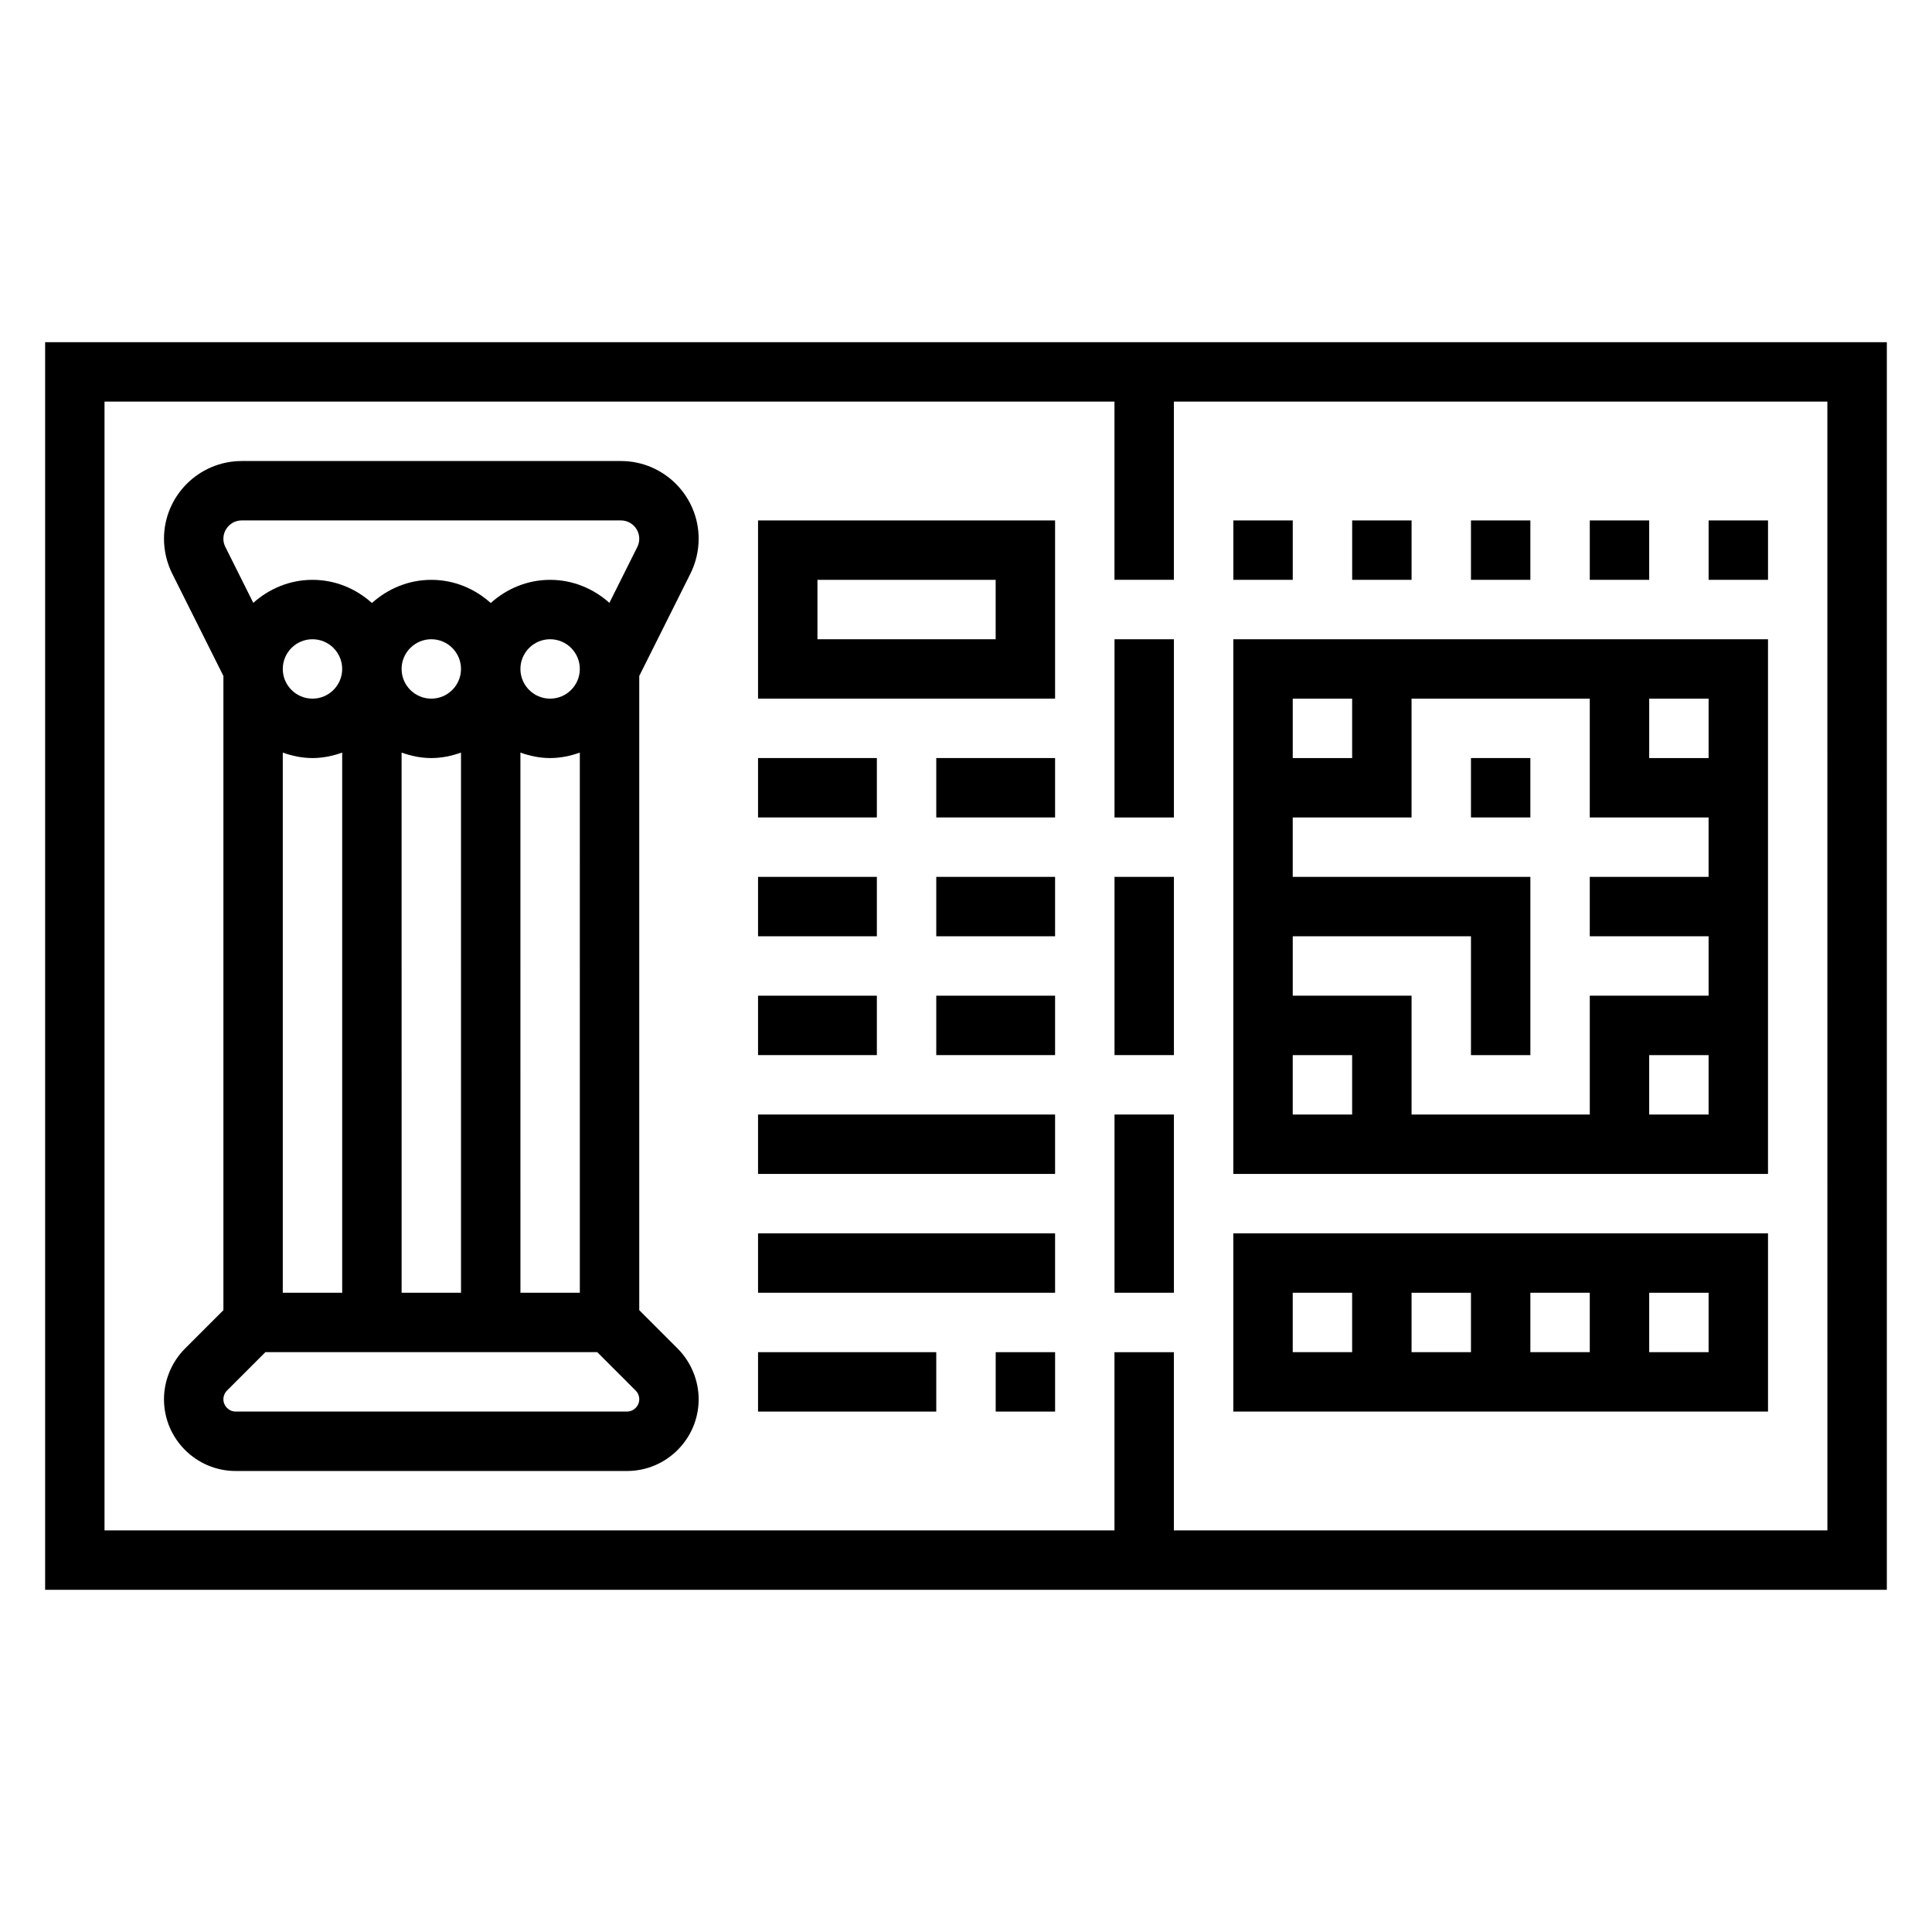 <?xml version="1.0" encoding="UTF-8"?>
<!-- Uploaded to: SVG Repo, www.svgrepo.com, Generator: SVG Repo Mixer Tools -->
<svg fill="#000000" width="800px" height="800px" version="1.1" viewBox="144 144 512 512" xmlns="http://www.w3.org/2000/svg">
 <g>
  <path d="m326.98 296c1.418-2.848 2.172-6.035 2.172-9.219 0-11.367-9.246-20.605-20.605-20.605h-100.48c-11.359 0-20.609 9.238-20.609 20.605 0 3.18 0.754 6.367 2.172 9.219l13.574 27.137v168.07l-10.188 10.188c-3.527 3.535-5.559 8.43-5.559 13.43 0 10.477 8.527 19.004 19.004 19.004h103.69c10.477 0 19-8.527 19-19.004 0-5-2.031-9.895-5.566-13.438l-10.176-10.18v-168.07zm-108.04 47.445c2.473 0.883 5.102 1.449 7.871 1.449s5.398-0.566 7.871-1.449l0.004 143.14h-15.746zm0-22.168c0-4.336 3.527-7.871 7.871-7.871s7.871 3.535 7.871 7.871c0 4.336-3.527 7.871-7.871 7.871s-7.871-3.531-7.871-7.871zm31.488 22.168c2.473 0.883 5.102 1.449 7.871 1.449s5.398-0.566 7.871-1.449l0.004 143.14h-15.742zm0-22.168c0-4.336 3.527-7.871 7.871-7.871s7.871 3.535 7.871 7.871c0 4.336-3.527 7.871-7.871 7.871s-7.871-3.531-7.871-7.871zm31.488 22.168c2.473 0.883 5.102 1.449 7.871 1.449 2.769 0 5.398-0.566 7.871-1.449l0.004 143.14h-15.742zm0-22.168c0-4.336 3.527-7.871 7.871-7.871s7.871 3.535 7.871 7.871c0 4.336-3.527 7.871-7.871 7.871s-7.871-3.531-7.871-7.871zm-73.855-39.359h100.48c2.688 0 4.867 2.18 4.867 4.863 0 0.746-0.172 1.504-0.512 2.172l-7.398 14.809c-4.188-3.746-9.66-6.098-15.707-6.098-6.07 0-11.555 2.371-15.742 6.141-4.188-3.777-9.676-6.141-15.742-6.141-6.07 0-11.555 2.371-15.742 6.141-4.188-3.777-9.676-6.141-15.742-6.141-6.047 0-11.516 2.356-15.695 6.102l-7.398-14.809c-0.355-0.672-0.527-1.426-0.527-2.176 0-2.684 2.18-4.863 4.863-4.863zm102.09 236.16h-103.69c-1.793 0-3.258-1.465-3.258-3.258 0-0.859 0.348-1.699 0.953-2.305l10.176-10.18h87.945l10.172 10.172c0.613 0.613 0.961 1.453 0.961 2.312 0 1.793-1.465 3.258-3.258 3.258z"/>
  <path d="m155.96 234.69v330.62h488.07v-330.62zm472.32 314.88h-173.19v-47.23h-15.742v47.23h-267.65v-299.14h267.65v47.23h15.742v-47.23h173.18z"/>
  <path d="m612.54 518.08v-47.23h-141.7v47.23zm-78.719-15.742h-15.742v-15.742h15.742zm15.742-15.746h15.742v15.742h-15.742zm47.234 15.746h-15.742v-15.742h15.742zm-110.21-15.746h15.742v15.742h-15.742z"/>
  <path d="m612.54 313.41h-141.7v141.7h141.7zm-15.742 31.488h-15.742v-15.742h15.742zm0 47.23v15.742h-31.488v31.488h-47.23v-31.488h-31.488v-15.742h47.23v31.488h15.742v-47.23h-62.977v-15.742h31.488v-31.488h47.23v31.488h31.488v15.742h-31.488v15.742zm-94.465-62.977v15.742h-15.742v-15.742zm-15.746 94.465h15.742v15.742h-15.742zm94.465 15.746v-15.742h15.742v15.742z"/>
  <path d="m533.82 344.89h15.742v15.742h-15.742z"/>
  <path d="m533.82 281.92h15.742v15.742h-15.742z"/>
  <path d="m565.31 281.92h15.742v15.742h-15.742z"/>
  <path d="m596.8 281.92h15.742v15.742h-15.742z"/>
  <path d="m502.34 281.92h15.742v15.742h-15.742z"/>
  <path d="m470.85 281.92h15.742v15.742h-15.742z"/>
  <path d="m439.36 313.41h15.742v47.23h-15.742z"/>
  <path d="m439.36 376.38h15.742v47.23h-15.742z"/>
  <path d="m439.36 439.36h15.742v47.23h-15.742z"/>
  <path d="m344.89 329.15h78.719v-47.23h-78.719zm15.742-31.484h47.23v15.742h-47.23z"/>
  <path d="m344.89 344.89h31.488v15.742h-31.488z"/>
  <path d="m392.12 344.89h31.488v15.742h-31.488z"/>
  <path d="m344.89 376.38h31.488v15.742h-31.488z"/>
  <path d="m392.12 376.38h31.488v15.742h-31.488z"/>
  <path d="m344.89 407.87h31.488v15.742h-31.488z"/>
  <path d="m392.12 407.87h31.488v15.742h-31.488z"/>
  <path d="m344.89 439.36h78.719v15.742h-78.719z"/>
  <path d="m344.89 470.85h78.719v15.742h-78.719z"/>
  <path d="m344.89 502.34h47.23v15.742h-47.23z"/>
  <path d="m407.87 502.34h15.742v15.742h-15.742z"/>
 </g>
</svg>